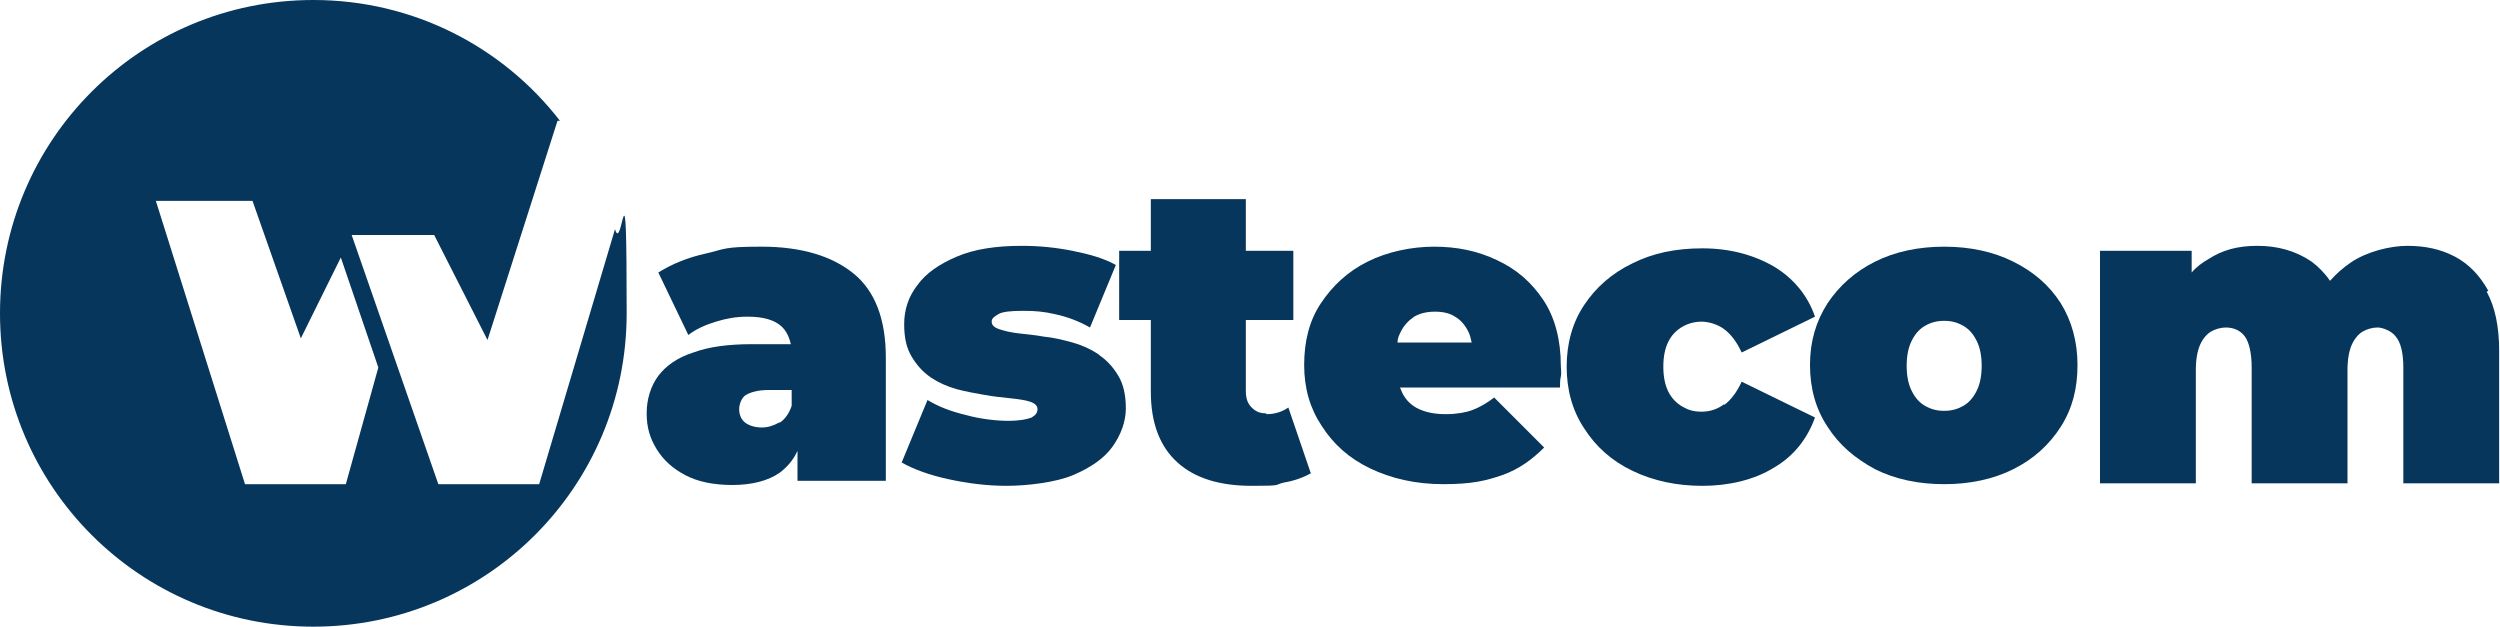 <?xml version="1.0" encoding="UTF-8"?>
<svg id="Layer_1" xmlns="http://www.w3.org/2000/svg" version="1.1" viewBox="0 0 300 75.2">
  <!-- Generator: Adobe Illustrator 29.3.1, SVG Export Plug-In . SVG Version: 2.1.0 Build 151)  -->
  <defs>
    <style>
      .st0 {
        fill: #06365B;
      }
    </style>
  </defs>
  <g>
    <path class="st0" d="M102.4,32.8c-2.6-2.1-6.3-3.2-11-3.2s-4.4.3-6.6.8c-2.3.5-4.2,1.3-5.8,2.3l3.6,7.5c.9-.7,2-1.2,3.3-1.6s2.5-.6,3.8-.6c1.9,0,3.2.4,4,1.1.6.5,1,1.3,1.2,2.2h-4.6c-2.9,0-5.2.3-7.1,1-1.9.6-3.3,1.6-4.2,2.8-.9,1.2-1.4,2.8-1.4,4.5s.4,3,1.2,4.3c.8,1.3,1.9,2.3,3.4,3.1,1.5.8,3.4,1.2,5.7,1.2s4.3-.5,5.7-1.5c.9-.7,1.6-1.5,2.1-2.6v3.6h10.6v-14.8c0-4.6-1.3-8-3.9-10.1,0,0,0,0,0,0ZM93.5,50.7c-.7.4-1.4.6-2.1.6s-1.5-.2-2-.6-.7-1-.7-1.6.3-1.4.8-1.7,1.4-.6,2.7-.6h2.8v1.9c-.3.9-.8,1.6-1.4,2,0,0,0,0,0,0Z"/>
    <path class="st0" d="M131.8,42.5c-.9-.6-2-1.1-3.1-1.4-1.1-.3-2.3-.6-3.4-.7-1.1-.2-2.2-.3-3.1-.4-.9-.1-1.7-.3-2.3-.5-.6-.2-.9-.5-.9-.9s.3-.6.8-.9c.5-.3,1.5-.4,3-.4s2.5.1,3.8.4c1.4.3,2.8.8,4.2,1.6l3.1-7.5c-1.4-.8-3.2-1.3-5.2-1.7-2-.4-4-.6-6.1-.6-3.1,0-5.7.4-7.8,1.3-2.1.9-3.7,2-4.7,3.4-1.1,1.4-1.6,3-1.6,4.7s.3,2.9.9,3.9,1.3,1.8,2.3,2.5c.9.6,2,1.1,3.1,1.4,1.1.3,2.3.5,3.4.7s2.2.3,3.1.4c.9.1,1.7.2,2.3.4.6.2.9.5.9.9s-.2.7-.7,1c-.5.2-1.4.4-2.8.4s-3.3-.2-5.1-.7c-1.7-.4-3.3-1-4.6-1.8l-3.1,7.5c1.4.8,3.3,1.5,5.6,2,2.3.5,4.6.8,7,.8s5.9-.4,8-1.3c2.1-.9,3.7-2,4.7-3.4,1-1.4,1.6-3,1.6-4.6s-.3-2.9-.9-3.9-1.3-1.8-2.3-2.5c0,0,0,0,0,0Z"/>
    <path class="st0" d="M151.9,49.6c-.7,0-1.2-.2-1.7-.7-.5-.5-.7-1.1-.7-2v-8.5h5.7v-8.3h-5.7v-6.2h-11.4v6.2h-3.8v8.3h3.8v8.6c0,3.8,1.1,6.6,3.2,8.5s5.1,2.8,8.9,2.8,2.6-.1,3.9-.4c1.2-.2,2.3-.6,3.2-1.1l-2.7-7.9c-.7.5-1.6.8-2.6.8Z"/>
    <path class="st0" d="M179.6,31.2c-2.3-1.1-4.8-1.6-7.5-1.6s-5.6.6-8,1.8c-2.4,1.2-4.2,2.9-5.6,5s-2,4.6-2,7.4.7,5.2,2.1,7.3c1.4,2.2,3.3,3.9,5.8,5.1,2.5,1.2,5.4,1.9,8.8,1.9s5.1-.4,7.1-1.1,3.6-1.9,5-3.3l-6-6c-.9.7-1.8,1.2-2.6,1.5-.8.3-1.9.5-3.2.5s-2.3-.2-3.2-.6c-.9-.4-1.6-1.1-2-1.9-.1-.2-.2-.5-.3-.7h19.2c0-.4,0-.9.1-1.3s0-.9,0-1.3c0-3.1-.7-5.8-2.1-7.9-1.4-2.1-3.2-3.7-5.6-4.8h0s0,0,0,0ZM169.7,38c.7-.4,1.5-.6,2.5-.6s1.8.2,2.4.6c.7.4,1.2,1,1.6,1.8.2.4.3.8.4,1.3h-8.9c0-.5.2-.9.4-1.3.4-.8.9-1.3,1.6-1.8h0Z"/>
    <path class="st0" d="M206.9,48.5c-.8.6-1.7.9-2.7.9s-1.6-.2-2.3-.6-1.3-1-1.7-1.8c-.4-.8-.6-1.8-.6-3s.2-2.2.6-3c.4-.8,1-1.4,1.7-1.8.7-.4,1.5-.6,2.3-.6s1.9.3,2.7.9,1.5,1.5,2.1,2.8l8.8-4.3c-.9-2.6-2.6-4.6-4.9-6-2.4-1.4-5.3-2.2-8.6-2.2s-6,.6-8.4,1.8c-2.5,1.2-4.4,2.9-5.8,5s-2.1,4.6-2.1,7.4.7,5.3,2.1,7.4c1.4,2.2,3.3,3.9,5.8,5.1s5.3,1.8,8.4,1.8,6.2-.7,8.6-2.2c2.4-1.4,4-3.5,4.9-6l-8.8-4.3c-.6,1.3-1.3,2.2-2.1,2.8h0Z"/>
    <path class="st0" d="M241.6,31.4c-2.4-1.2-5.2-1.8-8.3-1.8s-5.9.6-8.3,1.8c-2.4,1.2-4.3,2.9-5.7,5-1.4,2.2-2.1,4.6-2.1,7.4s.7,5.3,2.1,7.4c1.4,2.2,3.3,3.8,5.7,5.1,2.4,1.2,5.2,1.8,8.3,1.8s5.9-.6,8.3-1.8,4.3-2.9,5.7-5.1c1.4-2.2,2-4.6,2-7.4s-.7-5.3-2-7.4c-1.4-2.2-3.3-3.8-5.7-5ZM237.2,46.9c-.4.8-.9,1.4-1.6,1.8s-1.4.6-2.3.6-1.6-.2-2.3-.6c-.7-.4-1.2-1-1.6-1.8-.4-.8-.6-1.8-.6-3s.2-2.2.6-3c.4-.8.9-1.4,1.6-1.8.7-.4,1.4-.6,2.3-.6s1.6.2,2.3.6c.7.4,1.2,1,1.6,1.8.4.8.6,1.8.6,3s-.2,2.2-.6,3Z"/>
    <path class="st0" d="M298.6,34.9c-1-1.8-2.3-3.2-4-4.1s-3.6-1.3-5.7-1.3-4.9.7-6.8,2c-.9.6-1.8,1.4-2.5,2.2-.6-.9-1.4-1.7-2.2-2.3-1.9-1.3-4.1-1.9-6.5-1.9s-4.2.5-5.9,1.6c-.7.4-1.4.9-2,1.6v-2.6h-11v27.9h11.5v-13.6c0-1.3.2-2.3.5-3,.3-.7.8-1.3,1.3-1.6.5-.3,1.2-.5,1.8-.5,1,0,1.8.4,2.3,1.1s.8,2,.8,3.7v13.9h11.5v-13.6c0-1.3.2-2.3.5-3,.3-.7.8-1.3,1.3-1.6.5-.3,1.2-.5,1.8-.5s1.7.4,2.2,1.1c.6.7.9,2,.9,3.7v13.9h11.5v-15.9c0-2.9-.5-5.3-1.5-7.1h0s0,0,0,0Z"/>
  </g>
  <path class="st0" d="M73.8,27.5l-9.1,30.6h-12.1l-10.4-29.9h9.9l6.4,12.6,8.4-26.3h.3C60.4,5.7,49.7,0,37.6,0,16.8,0,0,16.8,0,37.6s16.8,37.6,37.6,37.6,37.6-16.8,37.6-37.6-.5-6.9-1.4-10.1ZM41.5,58.1h-12.1l-10.7-34h11.6l5.8,16.5,4.8-9.7,4.5,13.2-3.9,14Z"/>
</svg>